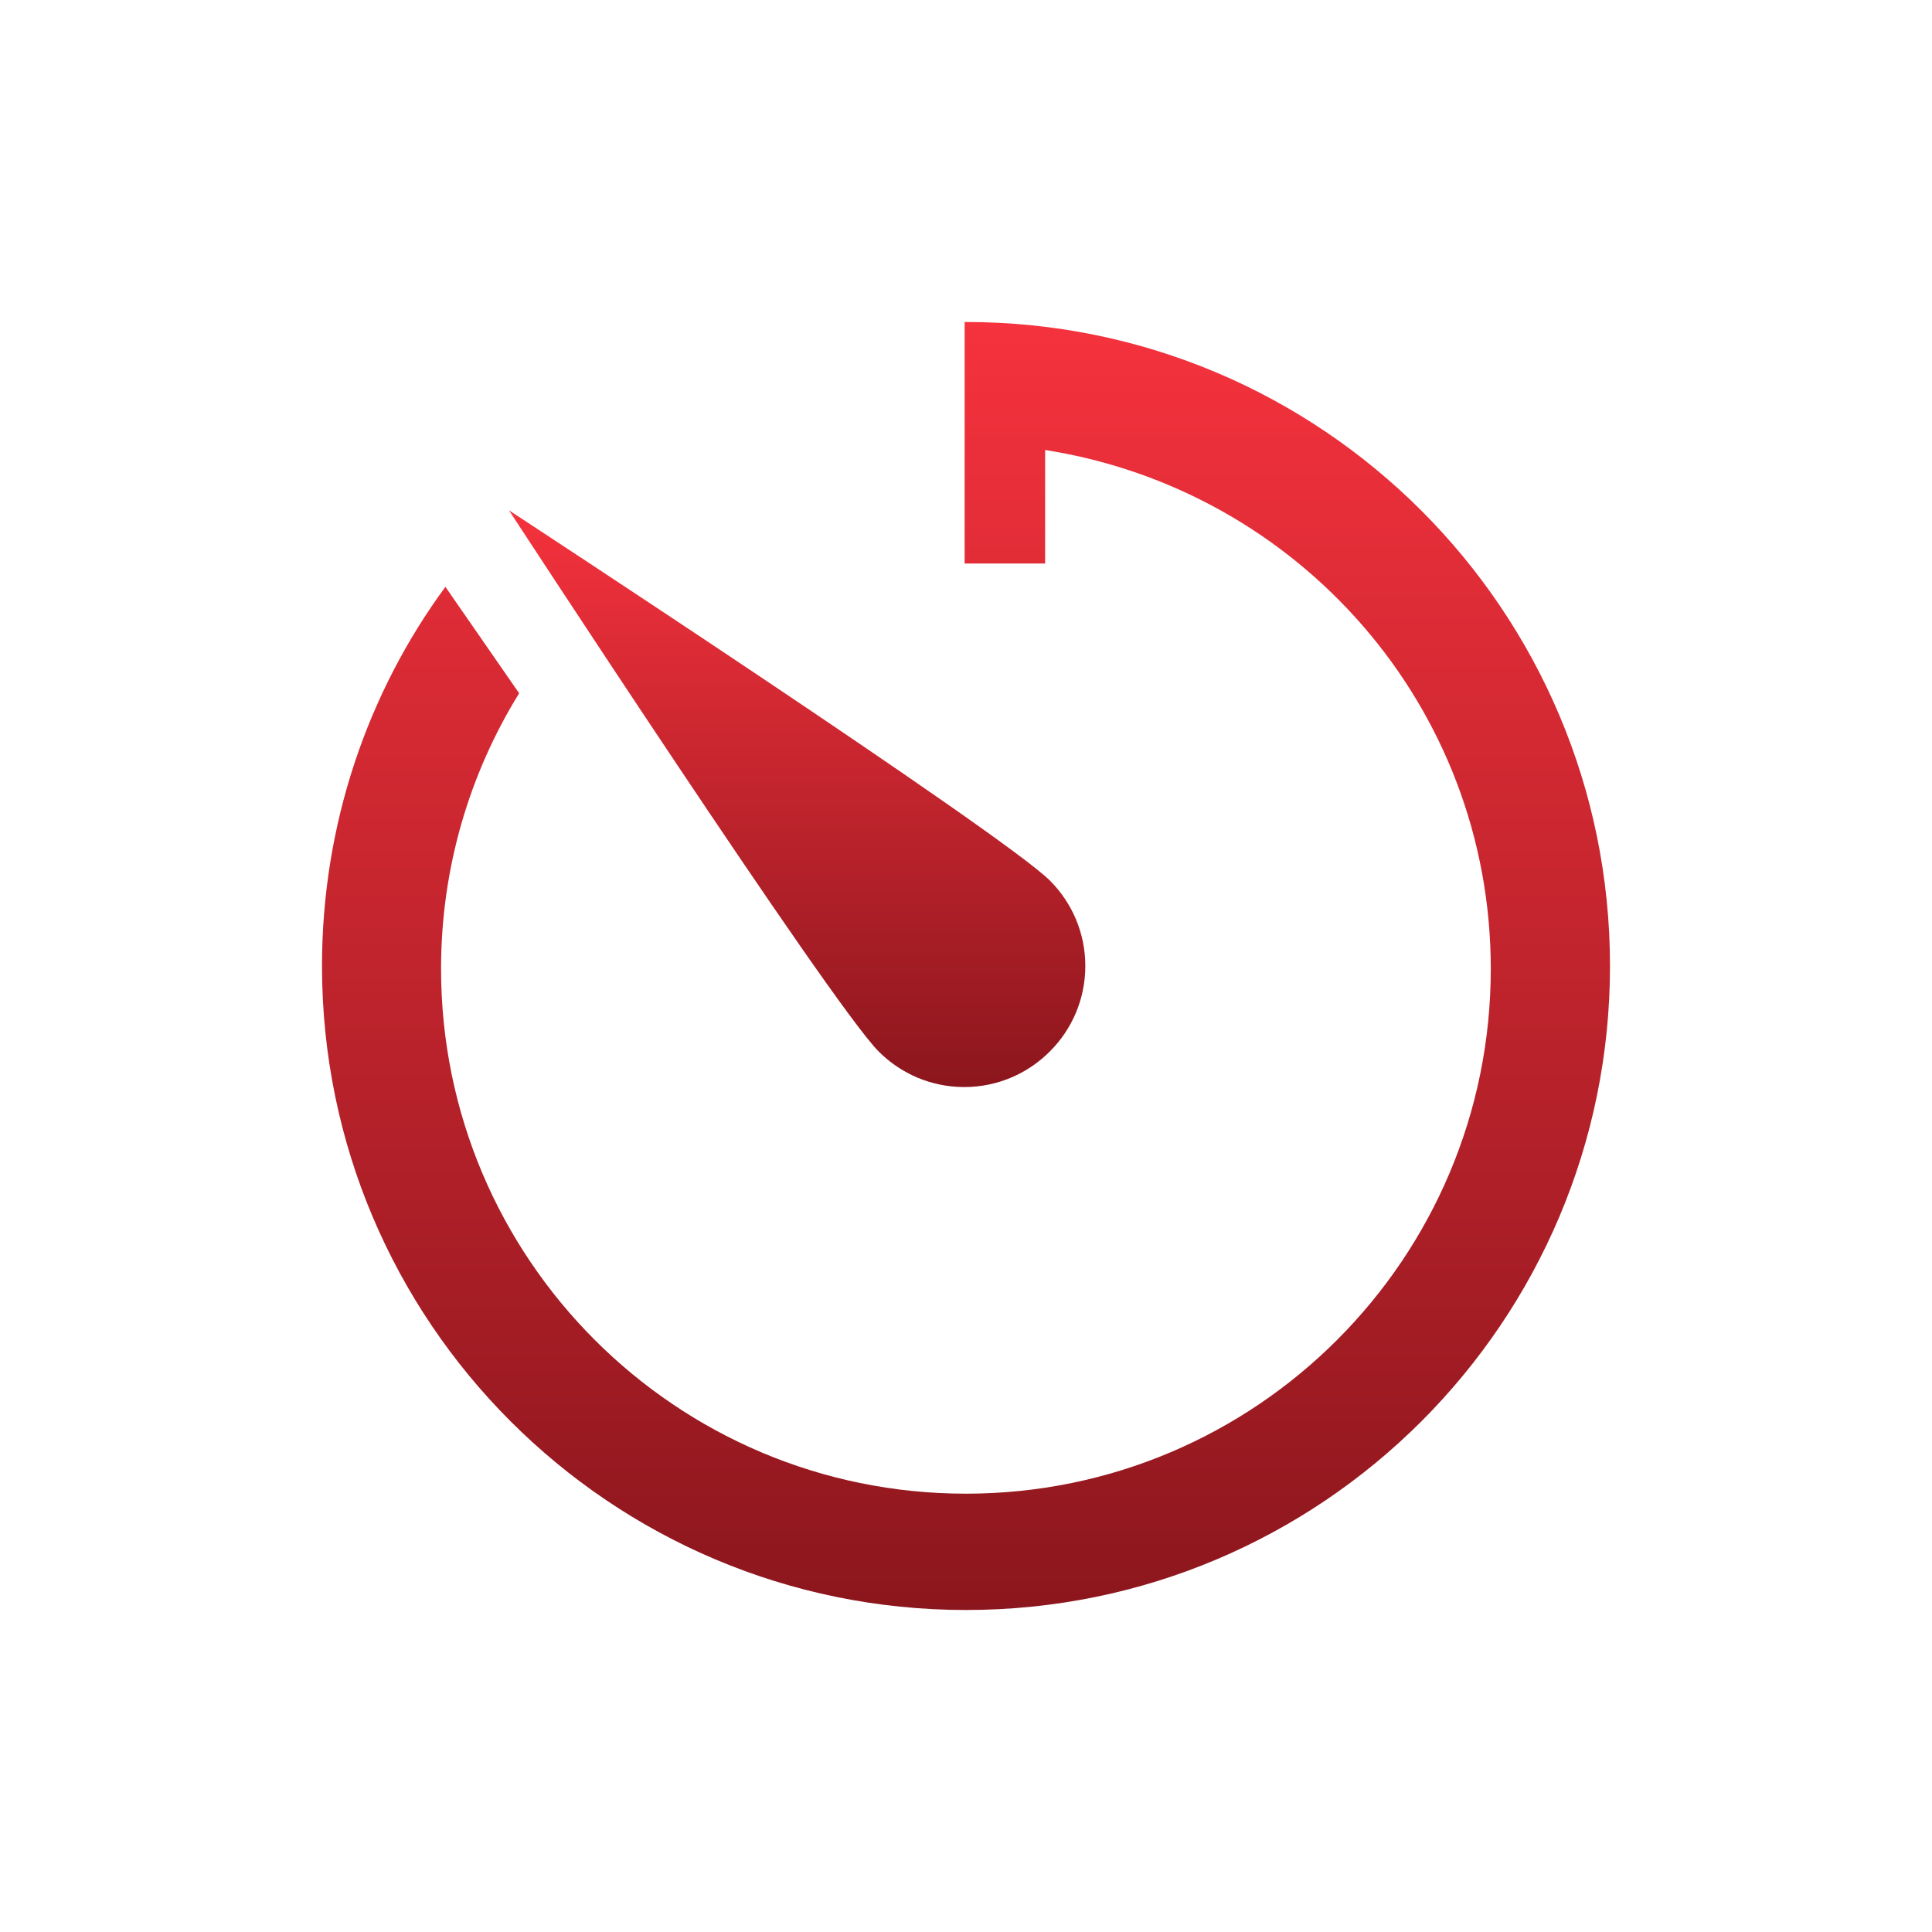 <?xml version="1.0" encoding="UTF-8"?> <svg xmlns="http://www.w3.org/2000/svg" width="229" height="229" viewBox="0 0 229 229" fill="none"> <path d="M124.454 124.613C127.04 122.027 128.643 118.449 128.643 114.499C128.643 110.548 127.04 106.97 124.454 104.384C118.825 98.755 60.334 60.493 60.334 60.493C60.334 60.493 98.501 118.983 104.131 124.613C106.726 127.227 110.323 128.849 114.293 128.849C118.262 128.849 121.859 127.227 124.454 124.613Z" fill="url(#paint0_linear_99_2107)"></path> <path d="M114.338 38.167V66.792H123.879V53.338C153.964 58.061 176.702 83.795 176.702 114.834C176.702 149.194 148.85 177.046 114.49 177.046C80.131 177.046 52.279 149.194 52.279 114.834C52.279 102.85 55.666 91.667 61.534 82.173L52.794 69.559C43.653 81.992 38.166 97.602 38.166 114.5C38.166 156.655 72.345 190.833 114.5 190.833C156.655 190.833 190.833 156.655 190.833 114.5C190.833 72.345 156.655 38.167 114.5 38.167C114.443 38.167 114.385 38.167 114.338 38.167Z" fill="url(#paint1_linear_99_2107)"></path> <defs> <linearGradient id="paint0_linear_99_2107" x1="94.489" y1="60.493" x2="94.489" y2="128.849" gradientUnits="userSpaceOnUse"> <stop stop-color="#F5323D"></stop> <stop offset="1" stop-color="#8C161D"></stop> </linearGradient> <linearGradient id="paint1_linear_99_2107" x1="114.5" y1="38.167" x2="114.5" y2="190.833" gradientUnits="userSpaceOnUse"> <stop stop-color="#F5323D"></stop> <stop offset="1" stop-color="#8C161D"></stop> </linearGradient> </defs> </svg> 